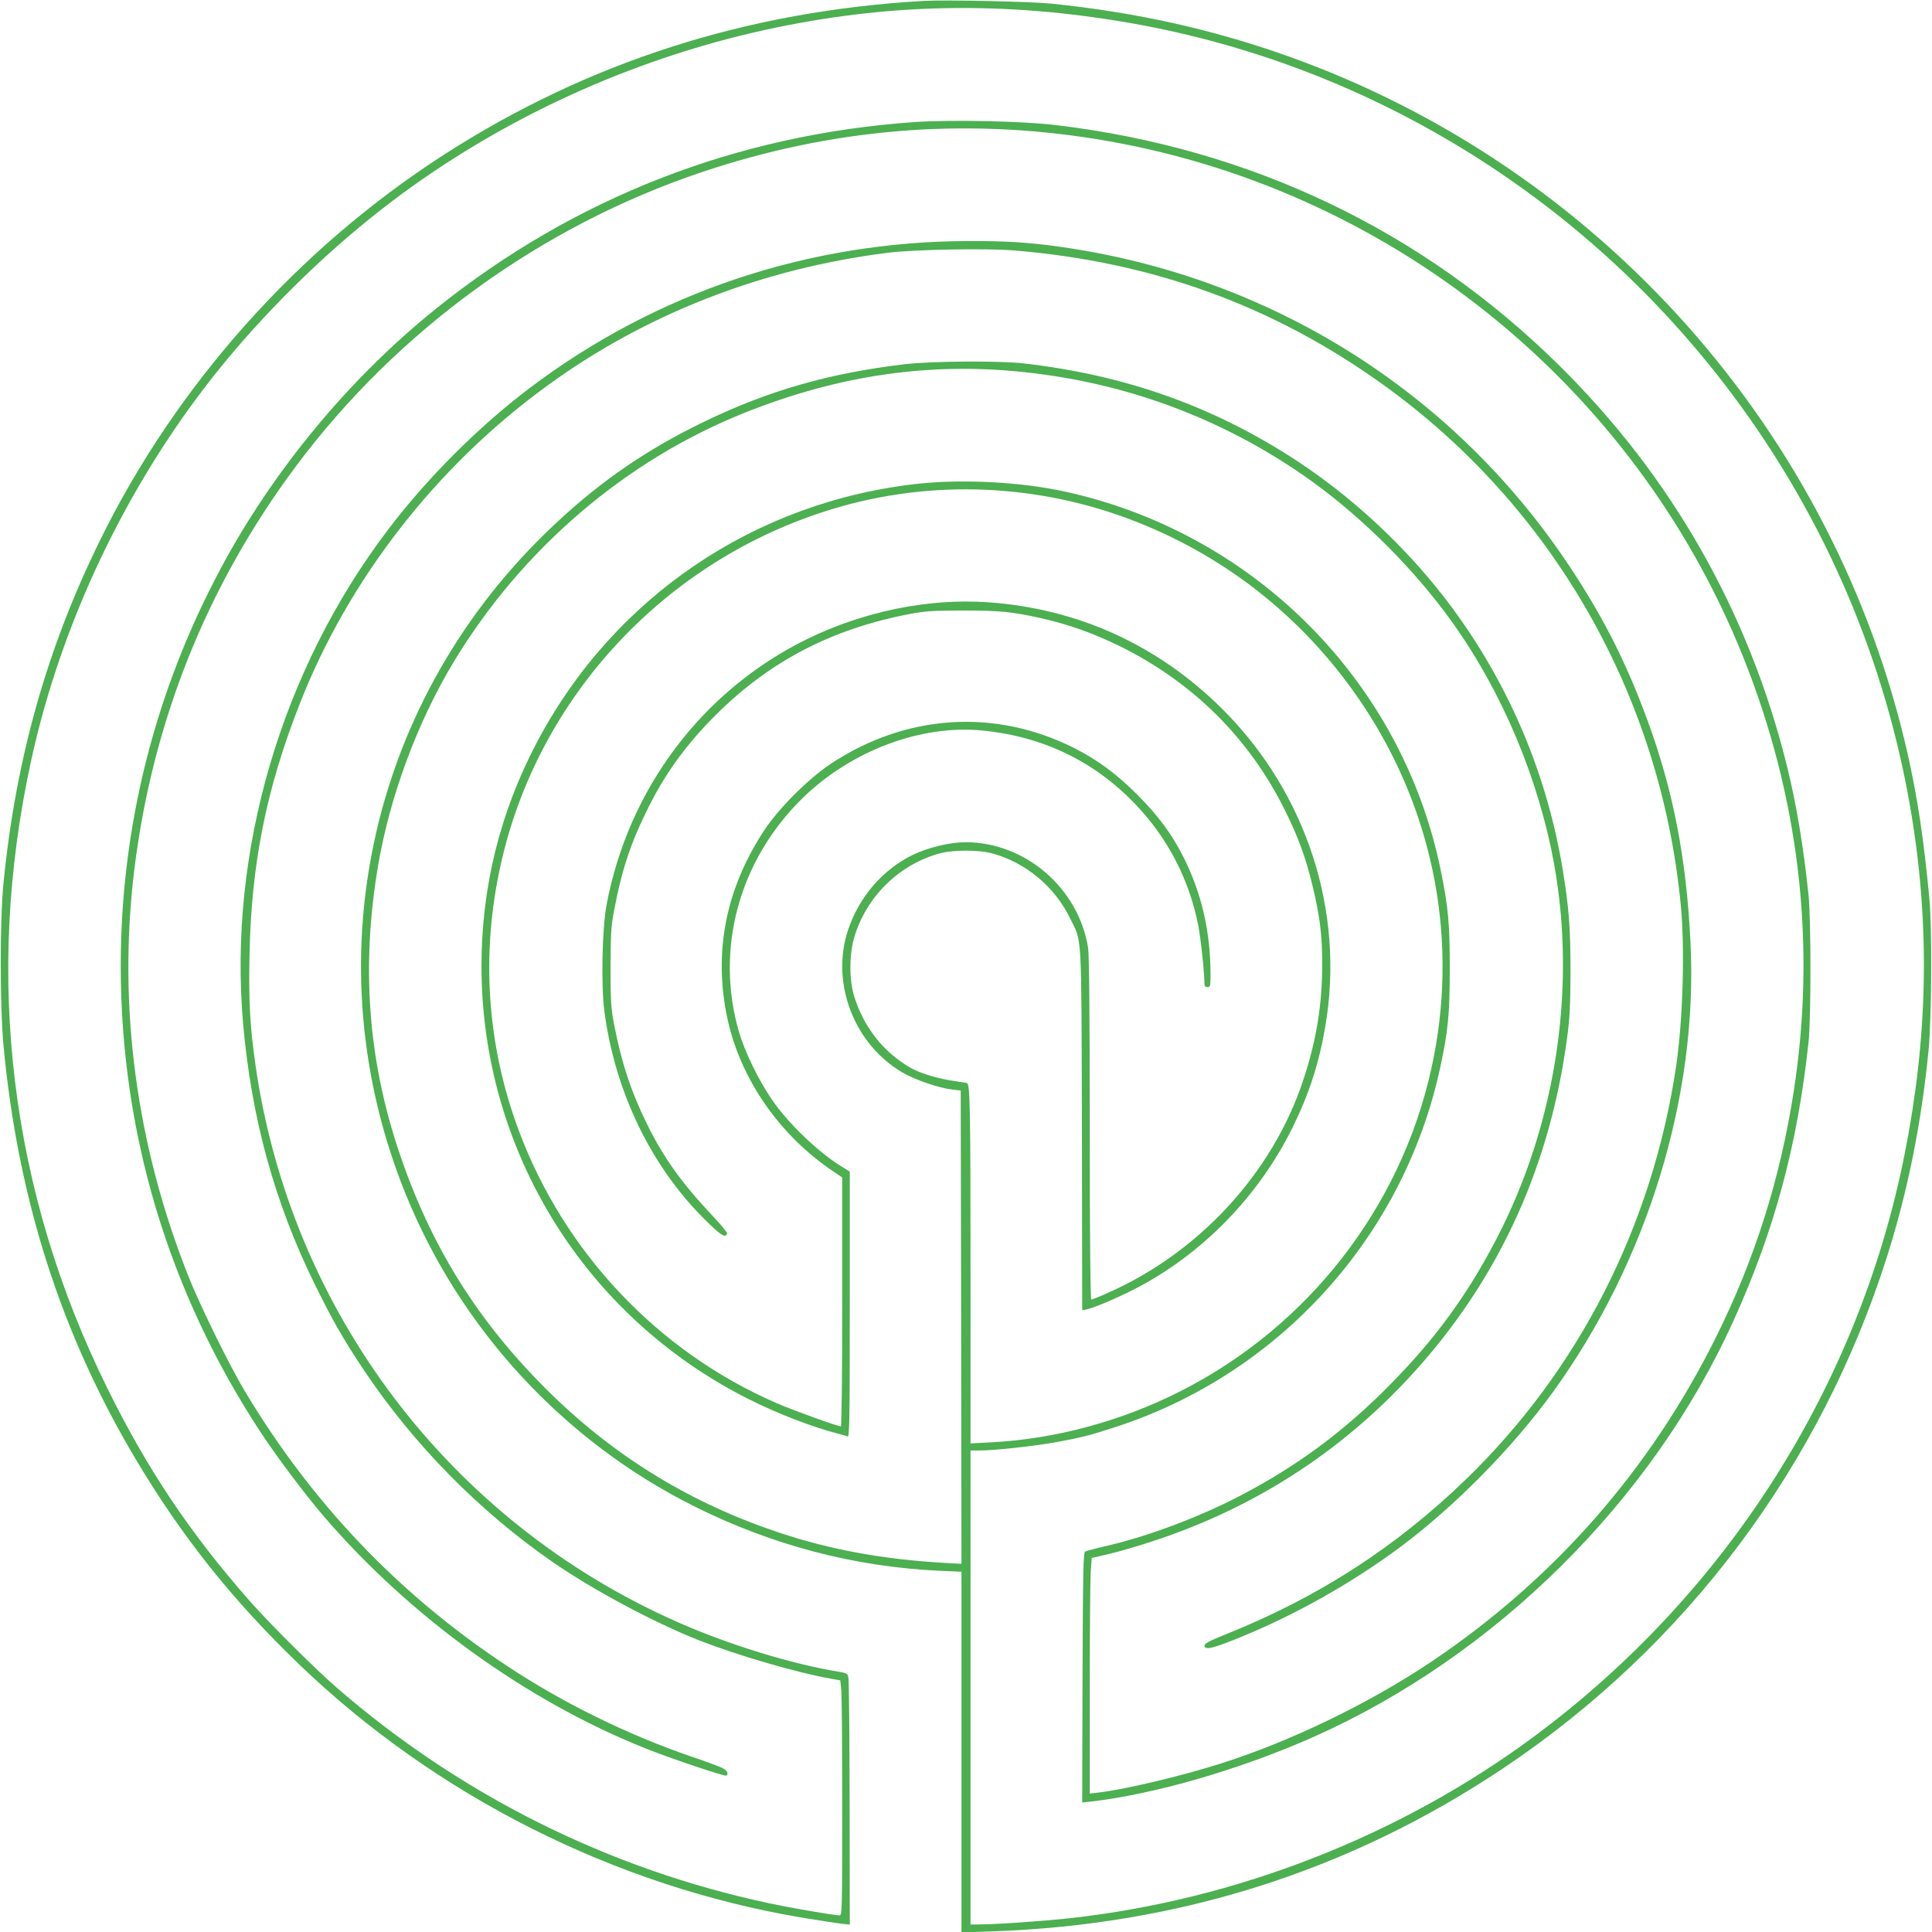 <?xml version="1.0" standalone="no"?>
<!DOCTYPE svg PUBLIC "-//W3C//DTD SVG 20010904//EN"
 "http://www.w3.org/TR/2001/REC-SVG-20010904/DTD/svg10.dtd">
<svg version="1.0" xmlns="http://www.w3.org/2000/svg"
 width="1280pt" height="1280pt" viewBox="0 0 1280 1280"
 preserveAspectRatio="xMidYMid meet">
<g transform="translate(0,1280) scale(0.1,-0.1)"
fill="#4caf50" stroke="none">
<path d="M6120 12794 c-1173 -67 -2231 -407 -3185 -1023 -965 -623 -1765
-1520 -2270 -2546 -353 -716 -560 -1450 -642 -2275 -24 -247 -24 -813 0 -1075
95 -1015 380 -1908 874 -2739 308 -517 640 -934 1083 -1361 907 -873 2095
-1472 3335 -1680 110 -18 226 -36 258 -40 l57 -6 -1 803 c-1 442 -4 816 -8
833 -5 26 -11 30 -56 38 -318 51 -739 181 -1080 332 -1509 668 -2563 2064
-2794 3700 -35 249 -44 408 -38 712 11 606 110 1104 334 1673 323 823 903
1569 1635 2102 651 476 1428 779 2258 883 169 22 655 31 835 16 917 -75 1718
-365 2445 -887 1123 -805 1840 -2056 1975 -3444 29 -292 15 -766 -30 -1073
-158 -1059 -646 -2017 -1397 -2742 -461 -445 -965 -771 -1570 -1016 -121 -48
-158 -67 -158 -81 0 -34 56 -20 260 64 357 148 720 353 1034 586 361 269 745
657 1013 1027 627 865 964 1963 913 2980 -27 559 -115 1011 -286 1475 -141
385 -295 687 -520 1025 -767 1152 -1978 1912 -3364 2109 -209 30 -370 40 -615
39 -1060 -3 -2067 -340 -2906 -974 -336 -254 -676 -593 -938 -938 -708 -932
-1061 -2136 -960 -3276 55 -625 209 -1185 476 -1727 114 -232 187 -360 319
-558 331 -497 768 -942 1260 -1282 262 -181 666 -397 959 -513 251 -99 646
-215 876 -256 l66 -12 7 -66 c3 -36 6 -387 6 -778 0 -678 -1 -713 -18 -713
-33 0 -320 49 -464 80 -1061 225 -2050 718 -2873 1434 -141 123 -437 418 -568
566 -396 450 -680 873 -947 1415 -643 1303 -816 2721 -505 4150 198 914 631
1825 1219 2565 313 393 703 780 1101 1091 713 557 1572 965 2465 1173 815 189
1591 213 2430 75 1614 -264 3071 -1153 4058 -2474 616 -823 1022 -1777 1187
-2788 122 -745 107 -1473 -46 -2242 -305 -1536 -1177 -2909 -2449 -3855 -888
-660 -1976 -1087 -3085 -1209 -174 -19 -492 -41 -602 -41 l-53 0 0 1570 0
1570 58 0 c101 0 363 29 508 55 169 31 223 45 384 97 1091 351 1914 1257 2159
2373 55 253 66 361 66 670 0 300 -10 407 -61 655 -255 1240 -1226 2221 -2474
2500 -293 66 -679 87 -979 56 -1088 -116 -2028 -752 -2536 -1718 -243 -463
-365 -957 -365 -1478 0 -1219 683 -2325 1773 -2871 186 -94 423 -185 595 -229
24 -6 50 -14 58 -17 12 -4 14 114 14 875 l0 880 -52 32 c-157 96 -357 288
-464 445 -90 132 -179 315 -218 448 -160 549 0 1137 421 1549 321 314 786 489
1193 448 398 -39 739 -203 1010 -486 217 -226 360 -503 419 -807 17 -87 41
-315 41 -389 0 -11 8 -18 20 -18 18 0 20 7 20 83 0 282 -58 535 -176 772 -77
155 -170 281 -309 420 -139 139 -264 231 -420 310 -525 263 -1114 224 -1612
-106 -149 -100 -343 -293 -441 -442 -255 -388 -337 -810 -242 -1248 86 -397
343 -769 698 -1008 l62 -42 0 -824 c0 -459 -4 -825 -9 -825 -22 0 -313 105
-426 154 -783 339 -1407 998 -1708 1806 -211 565 -252 1167 -120 1760 247
1116 1097 2026 2203 2359 655 198 1367 167 2009 -86 620 -244 1137 -664 1507
-1223 471 -714 631 -1570 447 -2400 -203 -919 -814 -1706 -1658 -2135 -392
-200 -836 -320 -1262 -341 l-133 -7 0 1115 c0 1107 -3 1267 -24 1273 -6 1 -49
8 -96 15 -102 15 -218 51 -280 87 -178 103 -308 269 -371 473 -33 106 -33 272
-1 384 78 273 300 491 572 563 87 23 253 23 340 0 222 -59 417 -220 519 -430
81 -165 75 -57 79 -1400 l2 -1198 30 6 c50 11 199 74 312 132 449 229 828 617
1054 1078 109 223 173 422 214 662 132 764 -124 1551 -684 2108 -426 423 -959
665 -1555 705 -392 27 -823 -62 -1196 -245 -693 -341 -1183 -992 -1327 -1763
-29 -156 -36 -531 -14 -701 70 -532 308 -1026 664 -1379 107 -107 139 -127
149 -95 3 7 -42 61 -98 120 -201 213 -325 386 -433 607 -106 215 -170 411
-218 662 -20 105 -23 150 -23 374 1 223 3 270 23 375 52 276 113 458 231 692
113 226 254 418 445 608 358 356 769 569 1283 667 101 19 152 23 353 23 247 0
319 -7 519 -51 177 -40 342 -98 516 -183 486 -239 861 -610 1099 -1091 88
-178 137 -312 181 -495 50 -207 65 -329 65 -523 0 -272 -39 -508 -127 -772
-204 -614 -692 -1143 -1301 -1409 -51 -23 -97 -41 -102 -41 -6 0 -10 420 -10
1133 0 737 -4 1155 -11 1197 -63 396 -416 700 -812 700 -104 0 -249 -35 -350
-84 -200 -98 -354 -277 -428 -496 -117 -350 38 -757 359 -945 84 -49 238 -102
327 -113 l60 -7 3 -1568 2 -1568 -107 6 c-413 24 -758 87 -1098 200 -581 193
-1081 497 -1514 920 -482 471 -799 978 -1011 1615 -203 610 -247 1226 -135
1885 78 459 260 950 501 1350 453 749 1141 1338 1934 1653 622 247 1222 334
1850 266 669 -71 1296 -303 1845 -683 333 -230 672 -556 928 -894 343 -453
597 -1018 717 -1597 175 -850 41 -1789 -369 -2575 -192 -366 -397 -649 -693
-950 -306 -313 -624 -549 -1008 -748 -263 -137 -600 -264 -870 -327 -74 -17
-142 -35 -150 -39 -13 -7 -15 -112 -18 -836 l-2 -827 57 6 c427 50 986 212
1468 425 1209 536 2248 1564 2790 2761 272 600 424 1165 497 1845 17 161 17
807 0 975 -32 312 -81 606 -143 855 -253 1021 -763 1917 -1509 2654 -905 894
-2043 1438 -3333 1592 -221 27 -700 37 -942 20 -1179 -83 -2252 -502 -3165
-1235 -573 -460 -1080 -1071 -1429 -1725 -436 -816 -661 -1711 -661 -2631 0
-1104 316 -2157 924 -3085 106 -162 298 -417 416 -555 575 -671 1351 -1231
2140 -1545 168 -67 521 -185 532 -179 17 11 6 34 -23 49 -16 9 -107 43 -202
75 -430 147 -859 358 -1234 607 -714 473 -1287 1075 -1732 1818 -97 161 -295
564 -369 750 -350 876 -473 1799 -362 2705 121 981 482 1882 1070 2670 672
901 1624 1591 2685 1948 860 290 1734 363 2615 221 1926 -310 3562 -1619 4288
-3429 373 -931 487 -1904 336 -2880 -89 -577 -258 -1113 -515 -1629 -436 -878
-1071 -1602 -1884 -2149 -417 -280 -949 -536 -1413 -681 -261 -82 -627 -168
-794 -187 l-58 -7 0 684 c0 376 3 727 6 780 l7 97 116 27 c64 15 195 53 291
85 696 228 1296 624 1774 1170 534 609 856 1329 968 2160 18 135 22 214 23
440 0 292 -10 423 -51 675 -98 597 -325 1156 -671 1652 -284 408 -670 783
-1088 1058 -548 360 -1133 569 -1810 647 -165 19 -607 16 -790 -5 -494 -58
-899 -173 -1324 -378 -409 -197 -735 -426 -1065 -749 -1172 -1147 -1532 -2853
-920 -4367 362 -896 1047 -1639 1910 -2071 517 -259 1064 -403 1632 -429 l142
-6 0 -1195 0 -1195 198 7 c1247 42 2380 404 3393 1082 1211 810 2104 2003
2544 3398 136 432 225 877 272 1356 21 216 24 817 5 1015 -38 396 -78 659
-143 949 -482 2133 -2037 3885 -4101 4622 -502 179 -1009 292 -1572 350 -144
14 -698 26 -846 18z"/>
</g>
</svg>

